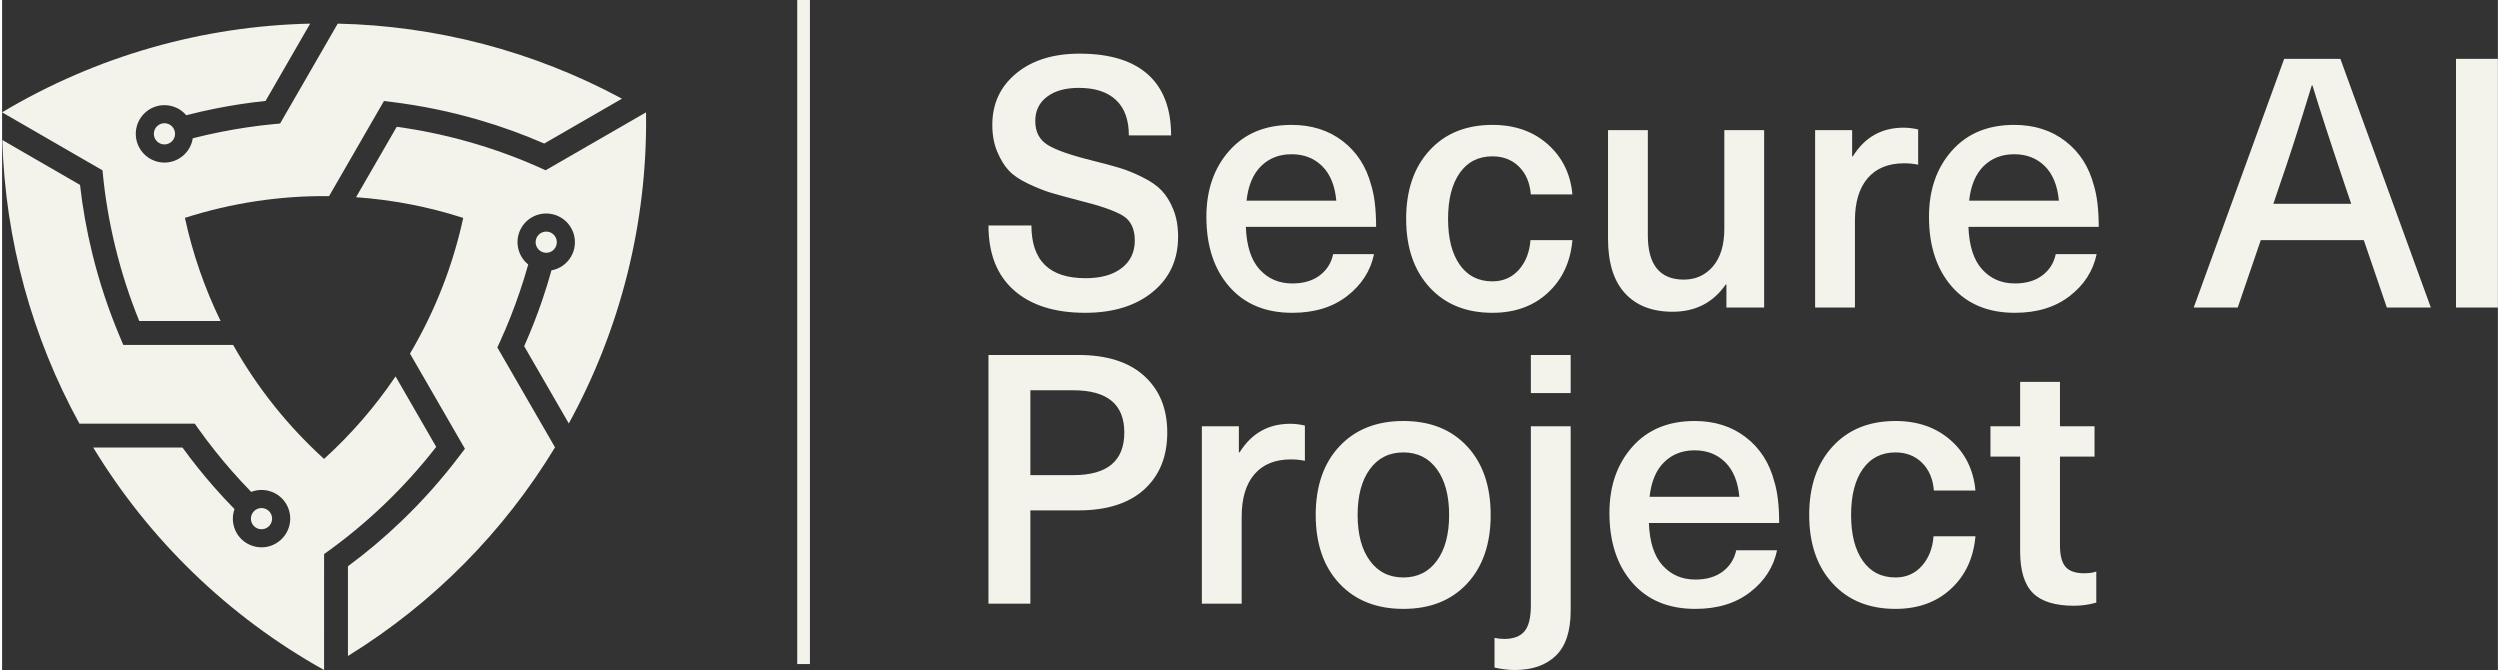 <svg xmlns:xlink="http://www.w3.org/1999/xlink" viewBox="0 0 1000 268.45" style="shape-rendering:geometricPrecision; text-rendering:geometricPrecision; image-rendering:optimizeQuality; fill-rule:evenodd; clip-rule:evenodd" version="1.1" height="268px" width="1000px" xml:space="preserve" xmlns="http://www.w3.org/2000/svg">
 <rect x="0" y="0" width="1000" height="268.45" fill="#333333" stroke="none"/>
 <defs>
  <style type="text/css">
   
    .fil0 {fill:#F3F3EB}
    .fil1 {fill:#F3F3EB;fill-rule:nonzero}
   
  </style>
 </defs>
 <g id="Layer_x0020_1">
  <g id="_2311442190352">
   <g>
    <path d="M156.15 40.86c11.83,1.45 23.62,3.88 35.21,7.28 8.74,2.55 17.38,5.68 25.86,9.37l31.14 -17.97c-35.58,-19.19 -74.65,-29.21 -113.88,-30.07l-23.1 40.03 -2.46 0.22c-7.1,0.68 -14.27,1.74 -21.44,3.17 -3.71,0.74 -7.41,1.57 -11.08,2.52 -0.85,5.52 -5.62,9.73 -11.35,9.73 -6.34,0 -11.49,-5.16 -11.49,-11.52 0,-6.34 5.15,-11.49 11.49,-11.49 3.5,0 6.64,1.57 8.74,4.04 3.93,-1.01 7.88,-1.92 11.82,-2.7 6.54,-1.3 13.21,-2.32 19.95,-3.03l17.87 -30.97c-42.77,0.95 -85.36,12.8 -123.43,35.54l40.23 23.24c0.95,10.37 2.67,20.6 5.12,30.64 2.47,10.14 5.68,20.09 9.61,29.73l32.59 0.01c-6.37,-13.08 -11.19,-26.96 -14.3,-41.34 18.76,-6.01 38.27,-8.92 57.76,-8.71l22 -38.12 3.14 0.4zm-86.85 12.76c0,-2.34 -1.91,-4.25 -4.25,-4.25 -2.34,0 -4.25,1.91 -4.25,4.25 0,2.35 1.91,4.25 4.25,4.25 2.34,0 4.25,-1.9 4.25,-4.25z" class="fil0"></path>
    <path d="M47.34 135.3c-4.66,-10.97 -8.45,-22.4 -11.3,-34.14 -2.16,-8.84 -3.77,-17.89 -4.82,-27.08l-31.13 -17.98c1.17,40.41 12.03,79.26 30.9,113.65l46.22 0 1.42 2.01c4.13,5.82 8.64,11.49 13.46,16.99 2.49,2.84 5.07,5.63 7.72,8.34 5.22,-2.03 11.24,0 14.1,4.96 3.17,5.49 1.29,12.53 -4.23,15.71 -5.49,3.17 -12.53,1.28 -15.69,-4.2 -1.75,-3.03 -1.96,-6.53 -0.87,-9.59 -2.85,-2.9 -5.6,-5.87 -8.25,-8.89 -4.4,-5.02 -8.62,-10.28 -12.6,-15.77l-35.75 0.01c22.21,36.57 53.75,67.53 92.49,89.13l0.01 -46.46c8.51,-6.01 16.5,-12.62 23.97,-19.75 7.55,-7.22 14.56,-14.97 20.95,-23.19l-16.29 -28.23c-8.14,12.06 -17.75,23.17 -28.65,33.05 -14.59,-13.23 -26.86,-28.67 -36.42,-45.66l-44.02 0 -1.22 -2.91zm54.47 68.83c-2.02,1.17 -2.72,3.78 -1.55,5.81 1.17,2.02 3.78,2.72 5.8,1.55 2.04,-1.18 2.73,-3.78 1.56,-5.81 -1.17,-2.02 -3.77,-2.72 -5.81,-1.55z" class="fil0"></path>
    <path d="M183.53 182.31c-7.17,9.52 -15.17,18.52 -23.92,26.86 -6.57,6.29 -13.6,12.21 -21.04,17.71l0 35.95c34.41,-21.21 62.62,-50.04 82.97,-83.59l-23.11 -40.02 1.03 -2.24c2.97,-6.48 5.63,-13.23 7.98,-20.15 1.22,-3.58 2.35,-7.2 3.36,-10.86 -4.36,-3.5 -5.61,-9.73 -2.75,-14.69 3.17,-5.49 10.21,-7.37 15.72,-4.19 5.49,3.17 7.38,10.21 4.21,15.69 -1.75,3.04 -4.68,4.97 -7.87,5.55 -1.09,3.92 -2.28,7.79 -3.57,11.59 -2.15,6.32 -4.6,12.6 -7.36,18.79l17.88 30.96c20.57,-37.52 31.61,-80.32 30.95,-124.66l-40.25 23.22c-9.45,-4.37 -19.17,-7.99 -29.09,-10.89 -10.02,-2.93 -20.24,-5.12 -30.55,-6.54l-16.3 28.22c14.51,1.02 28.94,3.79 42.94,8.29 -4.16,19.24 -11.4,37.6 -21.33,54.37l22.01 38.12 -1.91 2.51zm32.38 -81.59c2.02,1.17 4.63,0.47 5.79,-1.56 1.17,-2.02 0.47,-4.63 -1.55,-5.8 -2.04,-1.17 -4.64,-0.47 -5.81,1.55 -1.17,2.03 -0.48,4.63 1.57,5.81z" class="fil0"></path>
   </g>
   <g>
    <path d="M431.73 21.5c12.04,0 21.15,2.77 27.36,8.32 6.2,5.55 9.3,13.69 9.3,24.42l-16.93 0c0,-6.25 -1.72,-10.98 -5.18,-14.2 -3.45,-3.22 -8.39,-4.83 -14.83,-4.83 -5.41,0 -9.68,1.19 -12.8,3.57 -3.13,2.38 -4.69,5.62 -4.69,9.72 0,4.29 1.63,7.47 4.9,9.52 3.26,2.05 9.23,4.15 17.91,6.3 4.48,1.11 8.11,2.09 10.91,2.93 2.8,0.84 5.86,2.08 9.17,3.71 3.31,1.63 5.9,3.43 7.77,5.39 1.86,1.96 3.42,4.5 4.68,7.63 1.26,3.12 1.89,6.74 1.89,10.84 0,9.24 -3.4,16.63 -10.21,22.18 -6.81,5.55 -15.82,8.33 -27.01,8.33 -12.22,0 -21.74,-3.01 -28.55,-9.03 -6.81,-6.02 -10.21,-14.67 -10.21,-25.96l17.21 0c0,14.09 7.23,21.13 21.69,21.13 6.16,0 10.98,-1.35 14.48,-4.06 3.5,-2.7 5.25,-6.39 5.25,-11.05 0,-4.66 -1.59,-7.98 -4.76,-9.93 -3.17,-1.96 -9.09,-4.02 -17.77,-6.16 -4.66,-1.21 -8.32,-2.22 -10.98,-3.01 -2.66,-0.79 -5.72,-2.01 -9.17,-3.64 -3.45,-1.63 -6.06,-3.4 -7.83,-5.32 -1.78,-1.91 -3.32,-4.43 -4.62,-7.55 -1.31,-3.13 -1.96,-6.7 -1.96,-10.71 0,-8.49 3.19,-15.37 9.58,-20.64 6.39,-5.27 14.86,-7.9 25.4,-7.9zm85.22 92.07c4.48,0 8.14,-1.07 10.99,-3.22 2.84,-2.14 4.64,-4.99 5.38,-8.53l16.38 0c-1.4,6.71 -5,12.31 -10.78,16.79 -5.78,4.48 -13.11,6.72 -21.97,6.72 -10.73,0 -19.15,-3.5 -25.26,-10.5 -6.11,-6.99 -9.16,-16.32 -9.16,-27.99 0,-10.72 3.05,-19.54 9.16,-26.44 6.11,-6.91 14.44,-10.36 24.98,-10.36 8.02,0 14.86,2.17 20.5,6.51 5.64,4.34 9.45,10.24 11.41,17.7 1.3,4.2 1.95,9.75 1.95,16.65l-52.19 0c0.28,7.65 2.12,13.34 5.53,17.07 3.4,3.74 7.76,5.6 13.08,5.6zm11.96 -47.02c-3.21,-3.17 -7.3,-4.75 -12.24,-4.75 -4.94,0 -9.02,1.58 -12.24,4.75 -3.22,3.18 -5.16,7.79 -5.81,13.86l35.96 0c-0.56,-6.07 -2.45,-10.68 -5.67,-13.86zm68.22 -16.51c8.96,0 16.35,2.59 22.18,7.77 5.83,5.18 9.12,11.87 9.87,20.08l-16.66 0c-0.37,-4.66 -1.96,-8.37 -4.75,-11.13 -2.8,-2.75 -6.35,-4.12 -10.64,-4.12 -5.6,0 -9.96,2.21 -13.08,6.64 -3.13,4.43 -4.69,10.57 -4.69,18.4 0,7.84 1.56,13.97 4.69,18.41 3.12,4.43 7.48,6.64 13.08,6.64 4.29,0 7.82,-1.54 10.57,-4.61 2.75,-3.08 4.31,-7.05 4.68,-11.9l16.8 0c-0.75,8.68 -4.02,15.7 -9.8,21.06 -5.78,5.36 -13.2,8.05 -22.25,8.05 -10.54,0 -18.94,-3.41 -25.19,-10.22 -6.25,-6.81 -9.37,-15.95 -9.37,-27.43 0,-11.47 3.12,-20.61 9.37,-27.42 6.25,-6.81 14.65,-10.22 25.19,-10.22zm72.21 74.87c-8.21,0 -14.58,-2.48 -19.1,-7.42 -4.53,-4.94 -6.79,-12.22 -6.79,-21.83l0 -43.52 15.95 0 0 42.12c0,11.85 4.81,17.77 14.42,17.77 4.75,0 8.65,-1.77 11.68,-5.31 3.03,-3.55 4.55,-8.59 4.55,-15.12l0 -39.46 15.95 0 0 71.09 -15.11 0 0 -9.24 -0.28 0c-5.04,7.28 -12.13,10.92 -21.27,10.92zm92.49 -73.75c1.87,0 3.83,0.23 5.88,0.7l0 14.13c-1.77,-0.37 -3.64,-0.56 -5.6,-0.56 -6.34,0 -11.22,1.99 -14.62,5.95 -3.41,3.97 -5.11,9.63 -5.11,17l0 34.85 -15.95 0 0 -71.09 14.83 0 0 10.5 0.28 0c4.76,-7.65 11.52,-11.48 20.29,-11.48zm44.64 62.41c4.48,0 8.14,-1.07 10.99,-3.22 2.84,-2.14 4.64,-4.99 5.38,-8.53l16.38 0c-1.4,6.71 -4.99,12.31 -10.78,16.79 -5.78,4.48 -13.11,6.72 -21.97,6.72 -10.73,0 -19.15,-3.5 -25.26,-10.5 -6.11,-6.99 -9.16,-16.32 -9.16,-27.99 0,-10.72 3.05,-19.54 9.16,-26.44 6.11,-6.91 14.44,-10.36 24.98,-10.36 8.03,0 14.86,2.17 20.5,6.51 5.65,4.34 9.45,10.24 11.41,17.7 1.3,4.2 1.96,9.75 1.96,16.65l-52.2 0c0.28,7.65 2.12,13.34 5.53,17.07 3.4,3.74 7.76,5.6 13.08,5.6zm11.97 -47.02c-3.22,-3.17 -7.3,-4.75 -12.25,-4.75 -4.94,0 -9.02,1.58 -12.24,4.75 -3.22,3.18 -5.16,7.79 -5.81,13.86l35.96 0c-0.56,-6.07 -2.45,-10.68 -5.66,-13.86zm137.06 56.68l-9.23 -27.01 -41.28 0 -9.24 27.01 -17.63 0 36.24 -99.63 22.53 0 36.24 99.63 -17.63 0zm-45.48 -41.56l31.21 0 -2.66 -7.84c-5.6,-16.6 -9.89,-29.8 -12.87,-39.6l-0.28 0c-4.95,16.23 -9.19,29.43 -12.74,39.6l-2.66 7.84zm89.98 -58.07l0 99.63 -16.79 0 0 -99.63 16.79 0z" class="fil1"></path>
    <path d="M395.21 241.87l0 -99.64 35.96 0c11.48,0 20.29,2.8 26.45,8.4 6.16,5.6 9.23,13.15 9.23,22.67 0,9.61 -3.07,17.21 -9.23,22.81 -6.16,5.59 -14.97,8.39 -26.45,8.39l-19.17 0 0 37.37 -16.79 0zm34 -85.5l-17.21 0 0 34 17.21 0c13.62,0 20.43,-5.69 20.43,-17.07 0,-11.29 -6.81,-16.93 -20.43,-16.93zm86.9 13.43c1.87,0 3.83,0.23 5.88,0.7l0 14.13c-1.78,-0.37 -3.64,-0.56 -5.6,-0.56 -6.34,0 -11.22,1.99 -14.62,5.95 -3.41,3.96 -5.11,9.63 -5.11,17l0 34.85 -15.95 0 0 -71.09 14.83 0 0 10.49 0.28 0c4.76,-7.65 11.52,-11.47 20.29,-11.47zm19.73 9.03c6.34,-6.77 14.88,-10.15 25.61,-10.15 10.73,0 19.24,3.38 25.54,10.15 6.29,6.76 9.44,15.92 9.44,27.49 0,11.57 -3.15,20.74 -9.44,27.5 -6.3,6.76 -14.81,10.14 -25.54,10.14 -10.73,0 -19.27,-3.38 -25.61,-10.14 -6.34,-6.76 -9.51,-15.93 -9.51,-27.5 0,-11.57 3.17,-20.73 9.51,-27.49zm39.04 9.16c-3.26,-4.48 -7.74,-6.72 -13.43,-6.72 -5.69,0 -10.17,2.24 -13.43,6.72 -3.27,4.48 -4.9,10.59 -4.9,18.33 0,7.75 1.63,13.86 4.9,18.33 3.26,4.48 7.74,6.72 13.43,6.72 5.69,0 10.17,-2.24 13.43,-6.72 3.27,-4.47 4.9,-10.58 4.9,-18.33 0,-7.74 -1.63,-13.85 -4.9,-18.33zm37.65 -17.21l15.95 0 0 73.88c0,8.21 -1.98,14.23 -5.95,18.06 -3.96,3.82 -9.44,5.73 -16.44,5.73 -2.52,0 -5.23,-0.32 -8.12,-0.98l0 -11.89c1.21,0.28 2.52,0.42 3.92,0.42 3.64,0 6.32,-1 8.05,-3.01 1.72,-2.01 2.59,-5.48 2.59,-10.43l0 -71.78zm15.95 -28.55l0 15.26 -15.95 0 0 -15.26 15.95 0zm49.95 89.98c4.48,0 8.14,-1.07 10.99,-3.22 2.84,-2.14 4.64,-4.99 5.39,-8.53l16.37 0c-1.4,6.71 -4.99,12.31 -10.78,16.79 -5.78,4.48 -13.1,6.71 -21.97,6.71 -10.72,0 -19.14,-3.49 -25.25,-10.49 -6.11,-7 -9.17,-16.33 -9.17,-27.99 0,-10.73 3.06,-19.54 9.17,-26.45 6.11,-6.9 14.43,-10.35 24.97,-10.35 8.03,0 14.86,2.17 20.5,6.51 5.65,4.34 9.45,10.24 11.41,17.7 1.31,4.2 1.96,9.75 1.96,16.65l-52.2 0c0.28,7.65 2.13,13.34 5.53,17.07 3.41,3.73 7.77,5.6 13.08,5.6zm11.97 -47.02c-3.22,-3.17 -7.3,-4.76 -12.25,-4.76 -4.94,0 -9.02,1.59 -12.24,4.76 -3.22,3.17 -5.15,7.79 -5.81,13.86l35.97 0c-0.56,-6.07 -2.45,-10.69 -5.67,-13.86zm68.22 -16.51c8.95,0 16.34,2.59 22.18,7.77 5.83,5.17 9.11,11.87 9.86,20.08l-16.65 0c-0.38,-4.67 -1.96,-8.38 -4.76,-11.13 -2.8,-2.75 -6.34,-4.13 -10.63,-4.13 -5.6,0 -9.96,2.22 -13.09,6.65 -3.12,4.43 -4.69,10.57 -4.69,18.4 0,7.84 1.57,13.97 4.69,18.4 3.13,4.43 7.49,6.65 13.09,6.65 4.29,0 7.81,-1.54 10.56,-4.62 2.75,-3.08 4.32,-7.04 4.69,-11.89l16.79 0c-0.75,8.67 -4.01,15.69 -9.79,21.06 -5.79,5.36 -13.21,8.04 -22.25,8.04 -10.55,0 -18.94,-3.4 -25.19,-10.21 -6.25,-6.81 -9.38,-15.95 -9.38,-27.43 0,-11.47 3.13,-20.61 9.38,-27.42 6.25,-6.81 14.64,-10.22 25.19,-10.22zm75.56 61.01c2.05,0 3.69,-0.23 4.9,-0.7l0 12.46c-2.89,0.83 -5.88,1.25 -8.96,1.25 -7.55,0 -13.03,-1.7 -16.44,-5.1 -3.41,-3.41 -5.11,-8.98 -5.11,-16.72l0 -37.93 -11.89 0 0 -12.17 11.89 0 0 -17.77 15.96 0 0 17.77 13.85 0 0 12.17 -13.85 0 0 35.55c0,4.01 0.74,6.88 2.23,8.6 1.5,1.73 3.97,2.59 7.42,2.59z" class="fil1"></path>
   </g>
   <polygon points="323.68,0 323.68,266.07 318.59,266.07 318.59,0" class="fil1"></polygon>
  </g>
 </g>
</svg>
